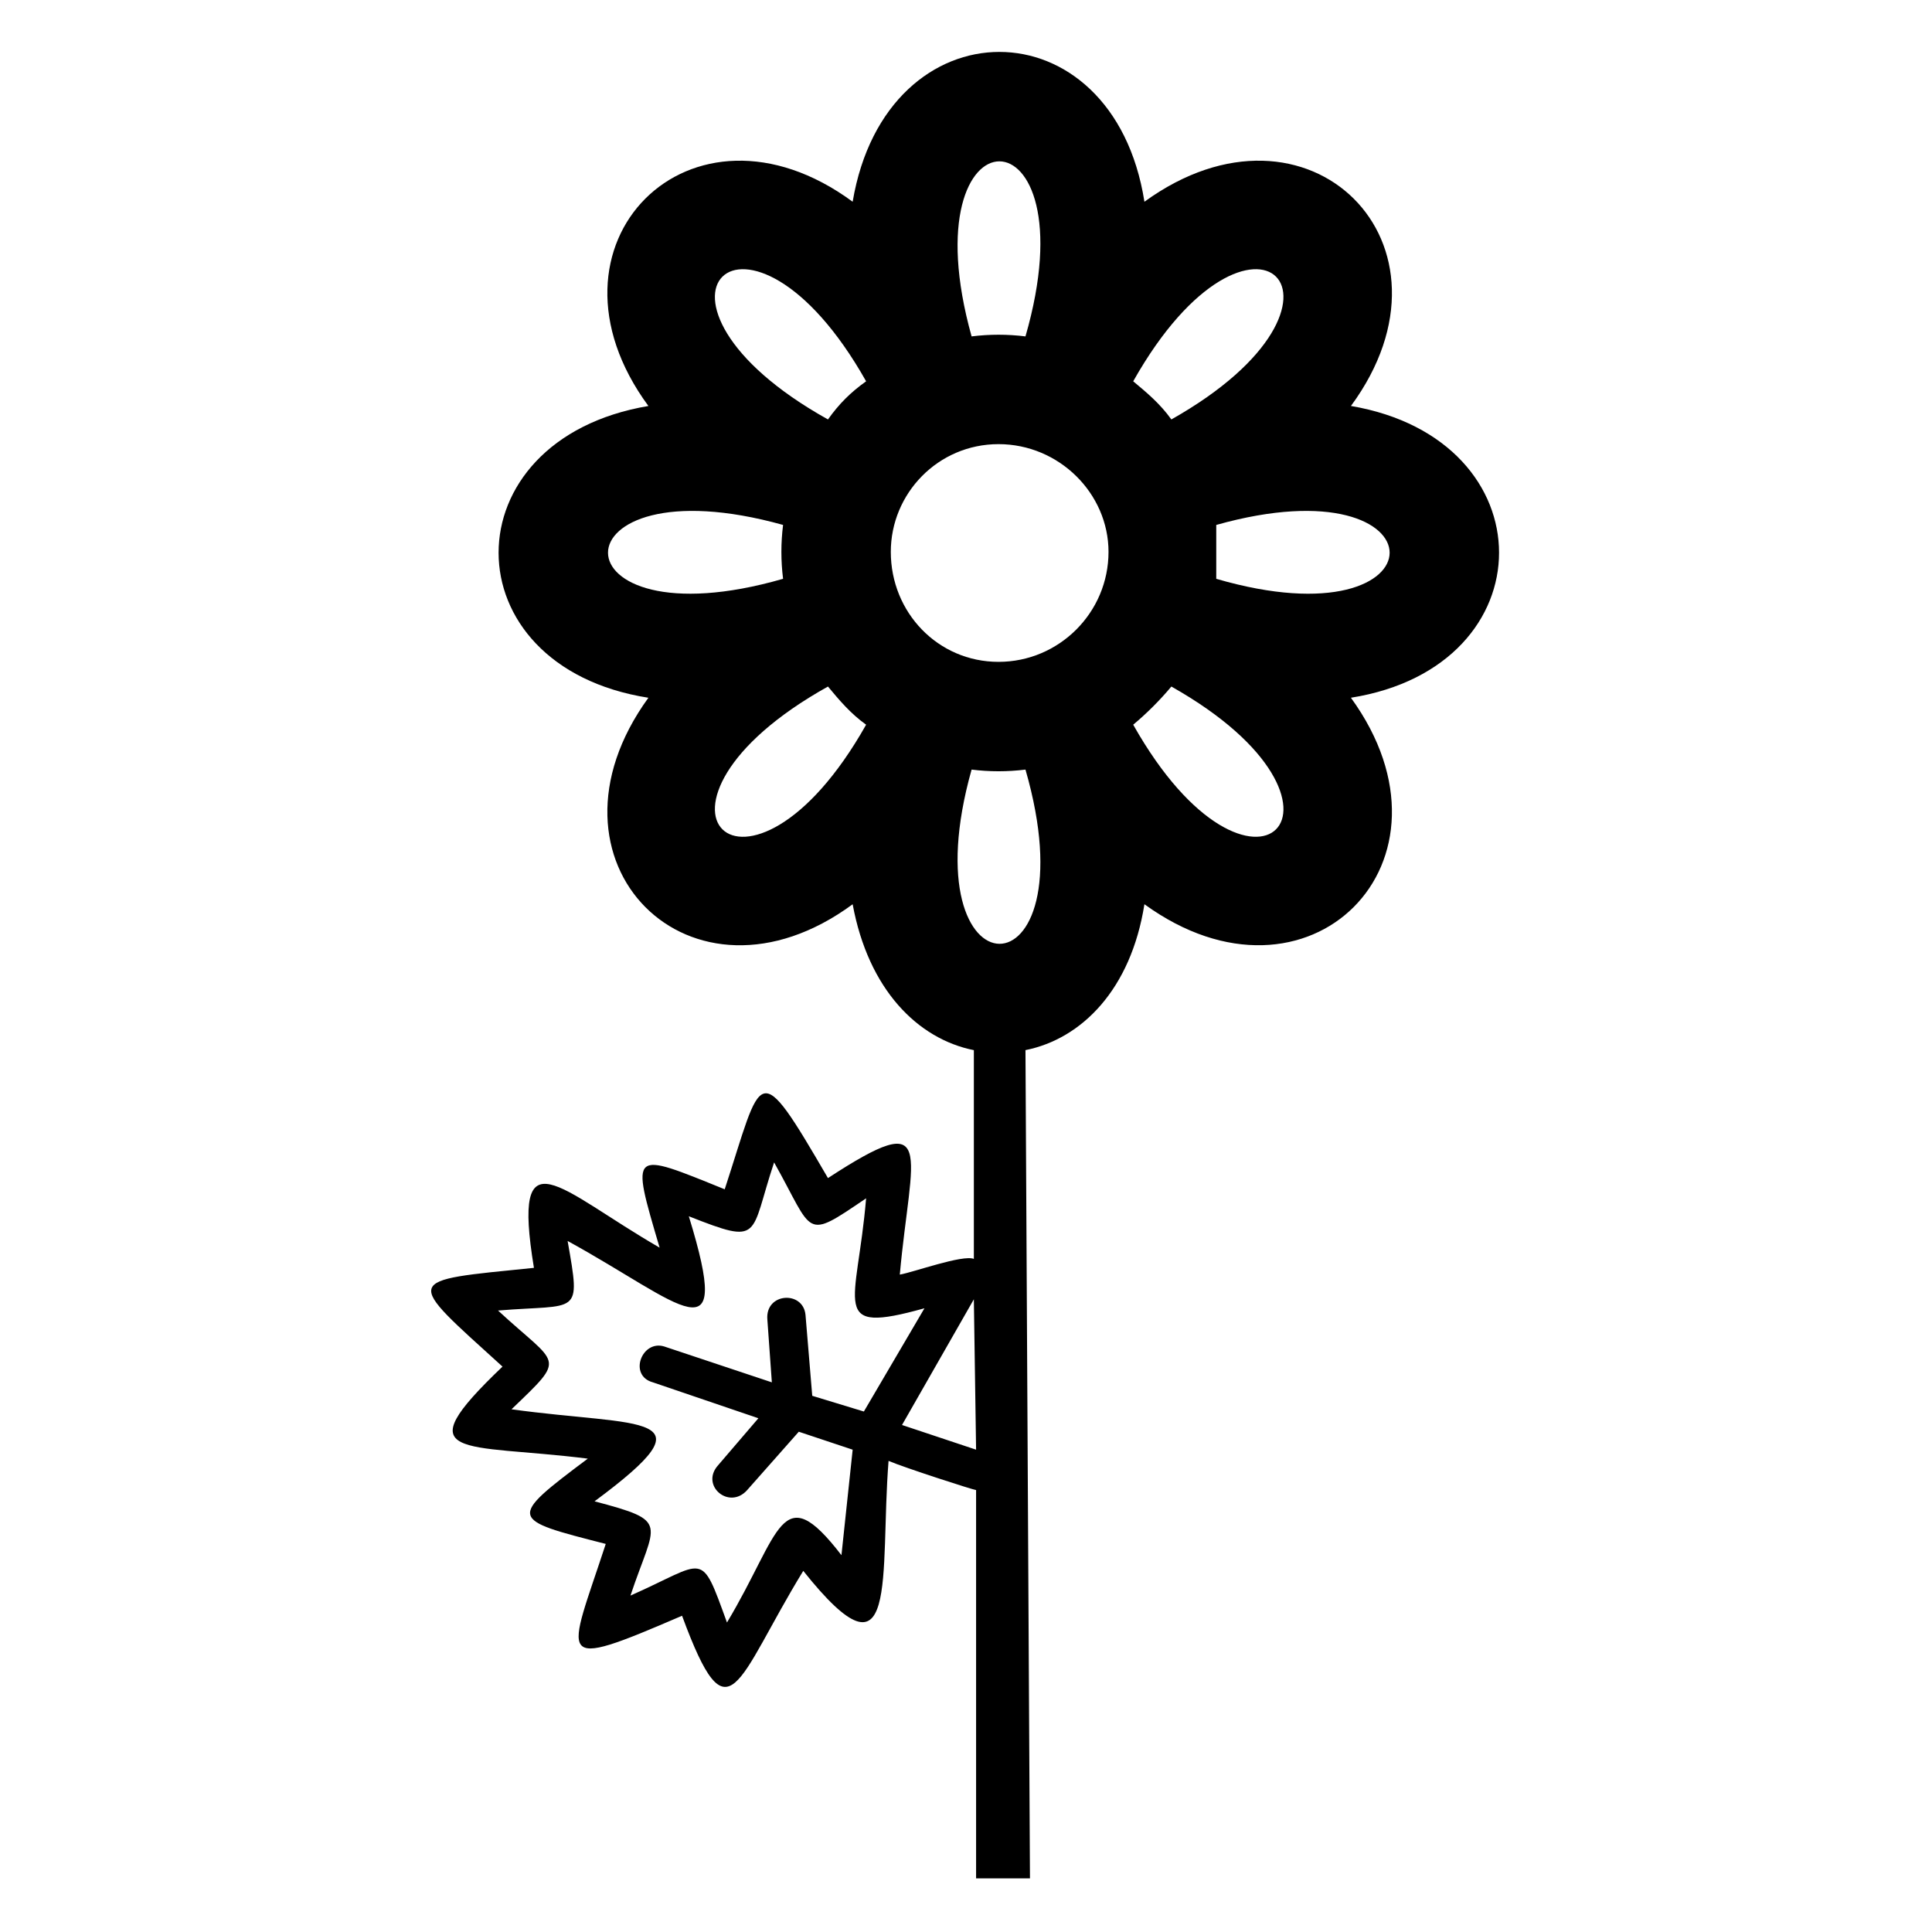 <?xml version="1.0" encoding="UTF-8"?>
<!-- Uploaded to: SVG Repo, www.svgrepo.com, Generator: SVG Repo Mixer Tools -->
<svg fill="#000000" width="800px" height="800px" version="1.1" viewBox="144 144 512 512" xmlns="http://www.w3.org/2000/svg">
 <path d="m502.01 251.59c31.523-42.828-11.301-85.652-54.723-54.129-8.328-52.938-68.402-52.938-77.324 0-42.828-31.523-85.652 11.301-54.129 54.129-52.938 8.922-52.938 69 0 77.324-31.523 43.422 11.301 86.25 54.129 54.723 4.164 22.602 17.25 35.688 32.121 38.664v55.316c-2.973-1.191-16.059 3.57-19.629 4.164 2.973-32.715 10.113-44.609-19.035-25.578-19.035-32.715-17.25-27.957-27.363 2.973-24.98-10.113-24.98-10.707-17.25 15.465-26.766-15.465-39.258-30.93-33.309 5.352-35.094 3.57-34.5 2.379-8.328 26.172-26.172 24.98-10.707 20.223 22.602 24.387-21.414 16.059-20.82 16.059 4.758 22.602-10.113 30.93-14.277 33.906 20.223 19.035 12.492 33.906 14.277 17.25 32.121-11.895 25.578 32.121 20.223 1.191 22.602-29.145 4.164 1.785 22.602 7.734 23.199 7.734v102.9h14.277l-1.191-219.49c14.871-2.973 27.957-16.059 31.523-38.664 43.422 31.523 86.25-11.301 54.723-54.723 52.344-8.328 52.344-68.402 0-77.324zm-99.336 276.59-19.629-6.543 19.035-33.309zm-29.145-66.621c-2.379 28.551-10.113 36.285 15.465 29.145l-16.059 27.363-13.68-4.164-1.785-21.414c-0.594-6.543-10.707-5.949-10.113 1.191l1.191 16.656-28.551-9.516c-5.949-1.785-9.516 7.734-2.973 9.516l27.957 9.516-10.707 12.492c-4.758 5.352 2.973 11.895 7.734 6.543l13.68-15.465 14.277 4.758-2.973 27.957c-16.059-20.82-16.059-5.949-30.336 17.844-7.137-19.629-5.352-16.059-25.578-7.137 6.543-19.629 10.707-19.629-9.516-24.98 32.121-23.793 12.492-19.629-22.008-24.387 14.871-14.277 12.492-11.301-3.57-26.172 21.414-1.785 22.008 1.785 18.438-18.438 30.336 16.656 44.016 32.121 32.121-6.543 19.629 7.734 16.059 5.352 22.602-14.277 10.707 19.035 7.734 20.82 24.387 9.516zm80.895-206.4c-2.973-4.164-6.543-7.137-10.113-10.113 31.523-55.914 66.023-21.414 10.113 10.113zm-74.352 35.094c0-15.465 12.492-28.551 28.551-28.551s29.145 13.086 29.145 28.551c0 16.059-13.086 29.145-29.145 29.145s-28.551-13.086-28.551-29.145zm35.688-57.102c-4.758-0.594-9.516-0.594-14.277 0-17.25-61.859 32.121-61.859 14.277 0zm-42.23 11.895c-4.164 2.973-7.137 5.949-10.113 10.113-56.508-31.523-21.414-66.023 10.113-10.113zm-22.008 38.066c-0.594 4.758-0.594 9.516 0 14.277-61.859 17.844-61.859-31.523 0-14.277zm11.895 42.828c2.973 3.57 5.949 7.137 10.113 10.113-31.523 55.914-66.621 21.414-10.113-10.113zm38.066 22.008c4.758 0.594 9.516 0.594 14.277 0 17.844 61.859-31.523 61.266-14.277 0zm42.828-11.895c3.57-2.973 7.137-6.543 10.113-10.113 55.914 31.523 21.414 66.023-10.113 10.113zm22.008-38.664v-7.137-7.137c61.266-17.25 61.266 32.121 0 14.277z" fill-rule="evenodd"/>
</svg>